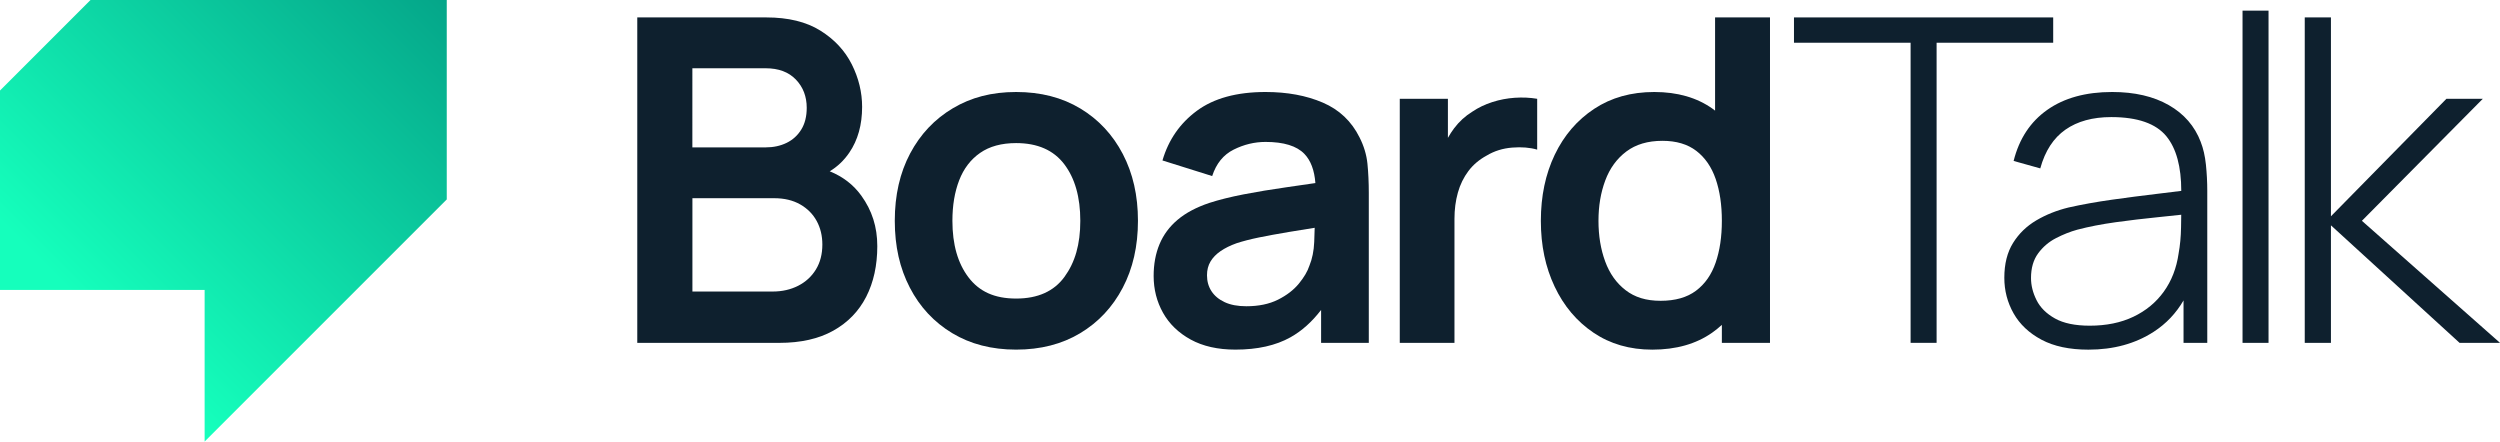 <?xml version="1.0" encoding="UTF-8"?>
<svg id="Layer_2" data-name="Layer 2" xmlns="http://www.w3.org/2000/svg" xmlns:xlink="http://www.w3.org/1999/xlink" viewBox="0 0 1128.01 199.24">
  <defs>
    <style>
      .cls-1 {
        fill: url(#linear-gradient);
      }

      .cls-2 {
        fill: #0e202e;
      }
    </style>
    <linearGradient id="linear-gradient" x1="33.3" y1="132.92" x2="222.58" y2="-56.37" gradientUnits="userSpaceOnUse">
      <stop offset="0" stop-color="#15ffbc"/>
      <stop offset="1" stop-color="#008f7c"/>
    </linearGradient>
  </defs>
  <g id="Layer_1-2" data-name="Layer 1">
    <g>
      <g>
        <path class="cls-2" d="M374.37,77.29c3.49-2.1,6.45-4.91,8.86-8.45,3.84-5.64,5.76-12.51,5.76-20.6,0-6.59-1.55-12.98-4.64-19.17-3.09-6.18-7.82-11.27-14.17-15.24-6.36-3.98-14.5-5.97-24.42-5.97h-58.22v146.84h64.14c9.65,0,17.76-1.84,24.32-5.51,6.56-3.67,11.5-8.77,14.84-15.3,3.33-6.53,5-14.14,5-22.84s-2.4-16.08-7.19-22.74c-3.54-4.92-8.3-8.59-14.26-11.02ZM312.41,30.8h33.04c5.85,0,10.4,1.7,13.66,5.1,3.26,3.4,4.89,7.65,4.89,12.75,0,3.88-.82,7.14-2.45,9.79-1.63,2.65-3.84,4.66-6.63,6.02-2.79,1.36-5.95,2.04-9.48,2.04h-33.04V30.8ZM368.14,121.6c-1.94,3.16-4.61,5.61-8,7.34-3.4,1.73-7.24,2.6-11.52,2.6h-36.2v-42.11h36.91c4.55,0,8.46.94,11.73,2.8,3.26,1.87,5.74,4.37,7.44,7.49,1.7,3.13,2.55,6.66,2.55,10.6,0,4.35-.97,8.11-2.91,11.27Z"/>
        <path class="cls-2" d="M487.44,48.95c-8.23-4.96-17.88-7.44-28.96-7.44s-20.33,2.45-28.55,7.34c-8.23,4.89-14.65,11.69-19.27,20.39-4.62,8.7-6.93,18.83-6.93,30.39s2.26,21.4,6.78,30.13c4.52,8.74,10.89,15.58,19.12,20.55,8.22,4.96,17.84,7.44,28.86,7.44s20.63-2.47,28.86-7.39c8.22-4.93,14.63-11.76,19.22-20.5,4.59-8.73,6.88-18.81,6.88-30.23s-2.28-21.4-6.83-30.13c-4.55-8.73-10.95-15.58-19.17-20.55ZM480.3,124.92c-4.76,6.53-12.03,9.79-21.82,9.79s-16.61-3.18-21.46-9.53c-4.86-6.36-7.29-14.87-7.29-25.54,0-6.93,1.02-13.03,3.06-18.3,2.04-5.27,5.18-9.38,9.43-12.34,4.25-2.96,9.67-4.44,16.26-4.44,9.65,0,16.89,3.18,21.72,9.53,4.83,6.36,7.24,14.87,7.24,25.54s-2.38,18.76-7.14,25.29Z"/>
        <path class="cls-2" d="M613.43,62c-3.61-7.27-9.13-12.51-16.57-15.7-7.44-3.2-16.06-4.79-25.85-4.79-12.98,0-23.3,2.82-30.95,8.46-7.65,5.64-12.83,13.12-15.55,22.43l22.43,7.04c1.84-5.64,5.06-9.62,9.69-11.93,4.62-2.31,9.42-3.47,14.38-3.47,8.22,0,14.07,1.8,17.54,5.4,2.88,3,4.52,7.4,4.96,13.16-4.43.66-8.77,1.28-12.97,1.88-6.97.99-13.42,2.06-19.37,3.21-5.95,1.16-11.13,2.45-15.55,3.88-5.85,1.97-10.61,4.5-14.28,7.6-3.67,3.09-6.39,6.77-8.16,11.01-1.77,4.25-2.65,9.02-2.65,14.33,0,6.05,1.41,11.59,4.23,16.62,2.82,5.03,6.99,9.06,12.49,12.08,5.51,3.02,12.24,4.54,20.19,4.54,9.92,0,18.2-1.85,24.83-5.56,5.1-2.85,9.7-6.97,13.82-12.34v14.84h21.52v-67.61c0-4.76-.21-9.16-.61-13.21-.41-4.04-1.6-8-3.57-11.88ZM590.79,119.92c-.81,2.52-2.4,5.2-4.74,8.06-2.35,2.86-5.49,5.27-9.43,7.24-3.94,1.97-8.7,2.96-14.28,2.96-3.88,0-7.12-.61-9.74-1.83s-4.61-2.87-5.96-4.94c-1.36-2.07-2.04-4.47-2.04-7.19,0-2.38.52-4.45,1.58-6.22,1.05-1.77,2.56-3.33,4.54-4.69,1.97-1.36,4.39-2.55,7.24-3.57,2.92-.95,6.29-1.82,10.09-2.6,3.8-.78,8.36-1.61,13.66-2.5,3.38-.56,7.24-1.19,11.48-1.86-.04,1.87-.11,3.98-.21,6.4-.17,4.04-.9,7.63-2.19,10.76Z"/>
        <path class="cls-2" d="M683.5,44.11c-3.47.24-6.85.88-10.15,1.94-3.3,1.05-6.31,2.5-9.03,4.33-3.2,1.97-5.93,4.47-8.21,7.49-1.03,1.37-1.96,2.82-2.81,4.33v-17.63h-21.72v110.13h24.68v-55.98c0-4.21.51-8.14,1.53-11.78s2.6-6.88,4.74-9.74c2.14-2.85,4.91-5.2,8.31-7.04,3.4-2.04,7.22-3.23,11.47-3.57,4.25-.34,8.01-.03,11.27.92v-22.94c-3.26-.54-6.63-.7-10.09-.46Z"/>
        <path class="cls-2" d="M773.86,49.93c-.36-.27-.7-.56-1.07-.82-7.1-5.06-15.89-7.6-26.36-7.6s-19.44,2.53-27.13,7.6c-7.68,5.07-13.61,11.97-17.79,20.7-4.18,8.74-6.27,18.68-6.27,29.83s2.07,20.9,6.22,29.67c4.14,8.77,9.99,15.7,17.54,20.8,7.55,5.1,16.38,7.65,26.51,7.65,10.74,0,19.75-2.55,27.02-7.65,1.55-1.09,3-2.27,4.38-3.53v8.12h21.72V7.86h-24.78v42.07ZM774.11,118.49c-1.87,5.44-4.83,9.67-8.87,12.69-4.04,3.03-9.36,4.54-15.96,4.54s-11.66-1.6-15.8-4.79c-4.15-3.19-7.23-7.53-9.23-13-2.01-5.47-3.01-11.57-3.01-18.3s1.02-12.73,3.06-18.2c2.04-5.47,5.2-9.82,9.48-13.05,4.28-3.23,9.72-4.84,16.31-4.84,6.25,0,11.35,1.51,15.3,4.54,3.94,3.03,6.85,7.24,8.72,12.64,1.87,5.4,2.8,11.71,2.8,18.92s-.94,13.43-2.8,18.86Z"/>
        <polygon class="cls-2" points="926.41 7.86 809.45 7.86 809.45 19.28 862.07 19.28 862.07 154.69 873.8 154.69 873.8 19.28 926.41 19.28 926.41 7.86"/>
        <path class="cls-2" d="M992.98,64.04c-2.72-7.14-7.53-12.68-14.43-16.62-6.9-3.94-15.41-5.91-25.54-5.91-11.9,0-21.65,2.69-29.27,8.06-7.62,5.37-12.68,13.05-15.19,23.05l12.03,3.36c2.17-7.88,5.96-13.71,11.37-17.49,5.4-3.77,12.29-5.66,20.65-5.66,11.89,0,20.21,2.91,24.93,8.72,4.45,5.48,6.66,13.69,6.67,24.58-3.23.41-6.95.87-11.26,1.38-6.36.75-13.03,1.62-20.04,2.6-7,.99-13.53,2.16-19.58,3.52-5.3,1.29-10.15,3.23-14.53,5.81-4.38,2.58-7.88,5.98-10.5,10.2-2.62,4.22-3.93,9.45-3.93,15.7,0,5.78,1.39,11.13,4.18,16.06,2.79,4.93,6.99,8.89,12.59,11.88s12.66,4.49,21.16,4.49c11.35,0,21.17-2.69,29.47-8.06,5.65-3.66,10.11-8.39,13.46-14.16v19.16h10.71v-68.63c0-3.94-.21-7.87-.61-11.78-.41-3.91-1.19-7.32-2.35-10.25ZM982.99,114.42c-.95,6.59-3.18,12.32-6.68,17.18-3.5,4.86-8.07,8.63-13.72,11.32-5.64,2.69-12.2,4.03-19.68,4.03-6.59,0-11.83-1.09-15.7-3.26-3.88-2.17-6.65-4.93-8.31-8.26-1.67-3.33-2.5-6.66-2.5-9.99,0-4.49,1.07-8.19,3.21-11.11s4.83-5.22,8.06-6.88c3.23-1.67,6.44-2.94,9.64-3.82,5.17-1.36,10.94-2.48,17.33-3.37,6.39-.88,12.66-1.63,18.81-2.24,3.95-.39,7.5-.77,10.73-1.13-.02,1.59-.04,3.46-.08,5.62-.07,4.28-.44,8.26-1.12,11.93Z"/>
        <rect class="cls-2" x="1011.84" y="4.8" width="11.73" height="149.9"/>
        <polygon class="cls-2" points="1065.7 99.63 1120.26 44.57 1103.84 44.57 1051.73 97.59 1051.73 7.86 1039.91 7.86 1039.91 154.69 1051.73 154.69 1051.73 101.67 1109.76 154.69 1128.01 154.69 1065.7 99.63"/>
      </g>
      <path class="cls-1" d="M40.85,0C24.9,15.95,15.95,24.9,0,40.85v89.98h92.33v68.4l68.4-68.4c15.95-15.95,24.9-24.9,40.85-40.85V0H40.85Z"/>
    </g>
  </g>
</svg>